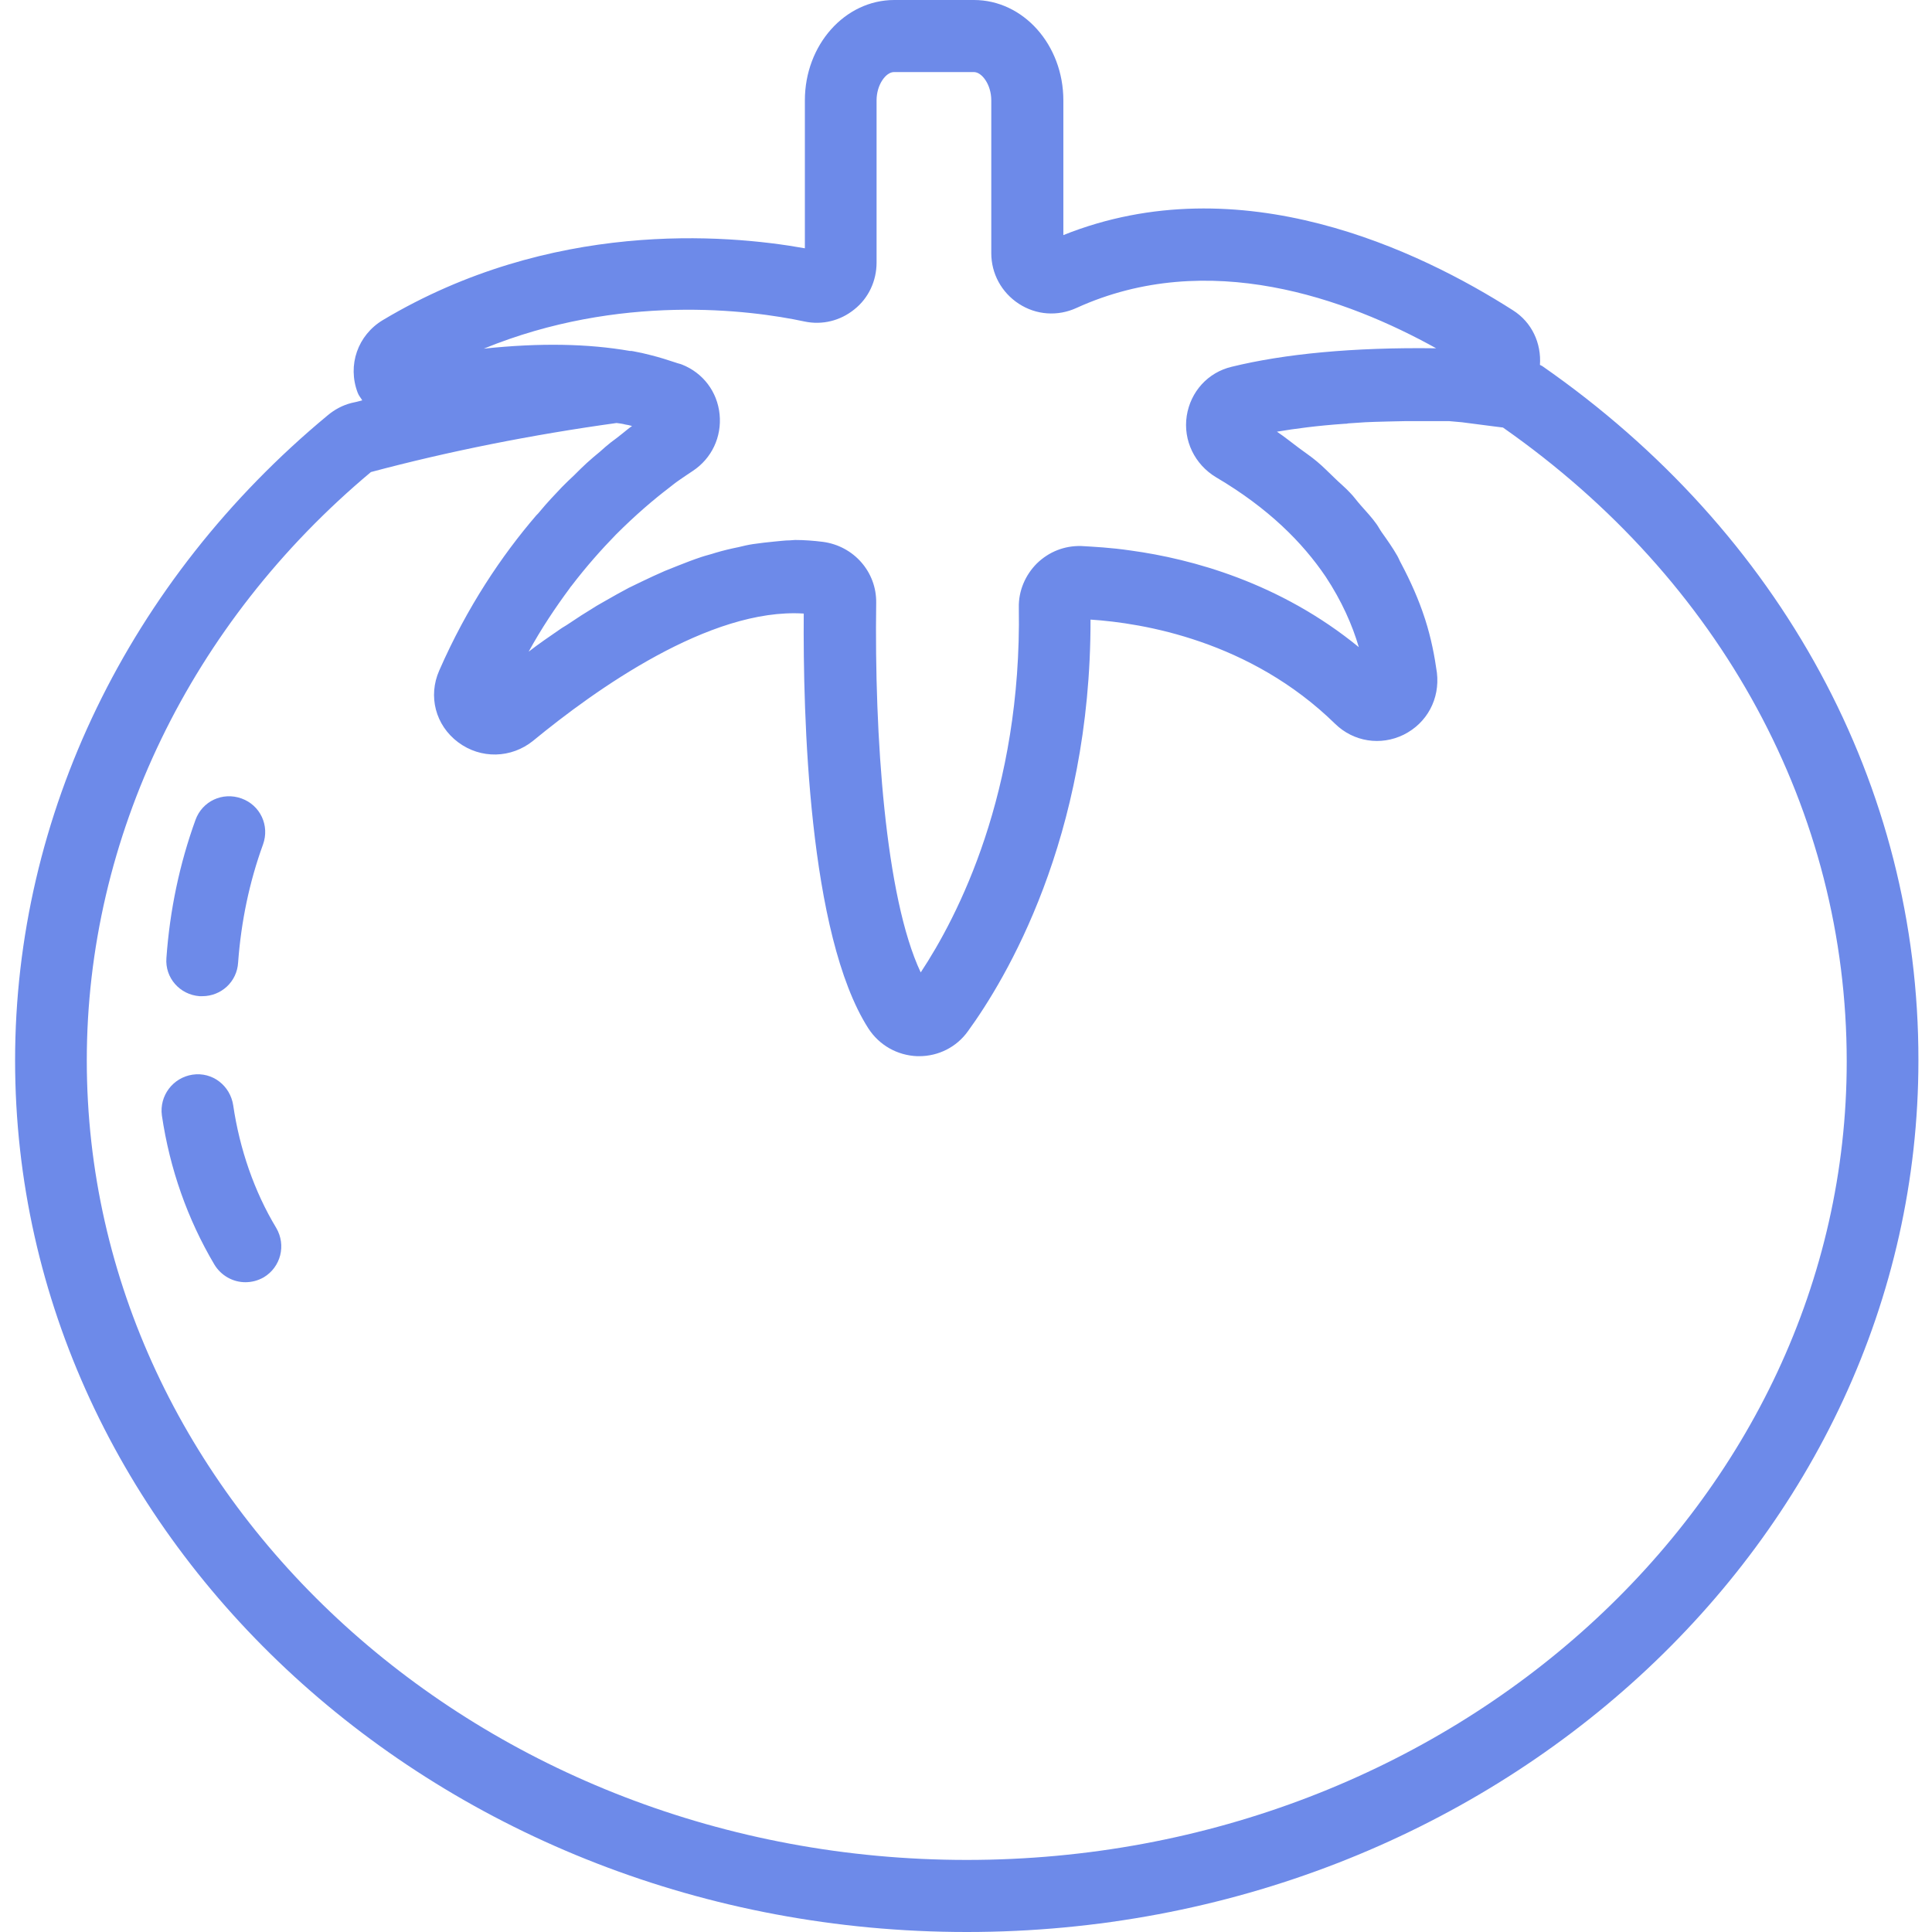 <?xml version="1.0" encoding="UTF-8"?> <!-- Generator: Adobe Illustrator 23.0.3, SVG Export Plug-In . SVG Version: 6.00 Build 0) --> <svg xmlns="http://www.w3.org/2000/svg" xmlns:xlink="http://www.w3.org/1999/xlink" id="Слой_1" x="0px" y="0px" viewBox="0 0 512 512" xml:space="preserve"> <path fill="#6D8AE9" d="M408.7,97L408.7,97c-0.2-0.1-0.4-0.2-0.6-0.3c0.4-5.7-2.1-11.3-7.2-14.5c-24.6-15.7-72.1-38.7-119.1-19.9 V26.6c0-14.7-10.6-26.6-23.7-26.6H237c-13.1,0-23.7,11.9-23.7,26.6v39.2c-21.2-3.8-67.4-7.5-111.8,19c-6.7,4-9.5,12-6.7,19.3 c0.3,0.8,0.8,1.3,1.2,2c-1,0.3-2,0.5-2.9,0.7c-2.3,0.6-4.4,1.7-6.3,3.3C34.1,153.8,4,216.1,4,281c0,127.4,113.2,231,252.2,231 s252.2-103.6,252.2-231C508.5,208.2,472.1,141.1,408.7,97z M213.2,85.2c4.7,1,9.5-0.2,13.2-3.2c3.8-3,5.9-7.6,5.9-12.4V26.6 c0-4.2,2.5-7.5,4.6-7.5h21.2c2.1,0,4.6,3.3,4.6,7.5v40.5c0,5.4,2.7,10.4,7.3,13.4c4.6,3,10.3,3.4,15.3,1.1 c34.9-15.9,71.7-2.4,95.3,10.7c-22.2-0.3-40.3,1.5-54.2,4.9c-6.3,1.5-10.9,6.6-11.9,13c-1,6.5,2.1,12.9,7.8,16.3 c13.9,8.2,22.9,17.3,29,26.3c4.3,6.5,7.1,12.9,8.8,18.7c-20.9-17.1-44.3-23.4-60.4-25.6c-5.4-0.8-9.9-1-13.2-1.2 c-4.4-0.1-8.5,1.5-11.7,4.6c-3.1,3.1-4.9,7.3-4.8,11.7c0.8,49-16.2,81.9-26,96.7c-9.4-19.9-12.3-62.8-11.8-98 c0.1-8.1-5.9-15-14.1-16.1c-2.4-0.3-4.9-0.5-7.4-0.5c-0.5,0-1,0.1-1.4,0.1c-1.3,0-2.6,0.2-3.9,0.3c-2,0.2-3.9,0.4-5.9,0.7 c-1.3,0.2-2.6,0.5-3.8,0.8c-2,0.4-4.1,0.9-6.1,1.5c-1.2,0.4-2.5,0.7-3.7,1.1c-2.1,0.7-4.2,1.5-6.2,2.3c-1.2,0.5-2.3,0.9-3.5,1.4 c-2.1,0.9-4.2,1.9-6.3,2.9c-1.1,0.5-2.2,1.1-3.3,1.6c-2.1,1.1-4.2,2.3-6.3,3.5c-1,0.6-2,1.1-2.9,1.7c-2.3,1.4-4.5,2.8-6.7,4.3 c-0.7,0.5-1.5,0.9-2.2,1.4c-2.9,2-5.7,3.9-8.4,6c3.4-6.2,7.1-11.7,10.8-16.7c0.2-0.3,0.4-0.6,0.6-0.8c3.9-5.1,7.9-9.6,11.7-13.5 c0,0,0,0,0.1-0.1c5.1-5.1,9.9-9.2,14.1-12.4c0.6-0.5,1.3-1,1.8-1.4c0.3-0.2,0.6-0.4,1-0.7c1.2-0.8,2.3-1.6,3.4-2.3 c5-3.3,7.7-9,7.1-15c-0.6-6-4.4-11-10-13.2c-0.5-0.2-1.1-0.3-1.6-0.5c-2.1-0.7-4.3-1.4-6.7-2c-1.5-0.4-2.9-0.7-4.5-1 c-0.2,0-0.4-0.1-0.6-0.1c-0.1,0-0.3,0-0.4,0c-10.9-1.9-23.7-2.2-38.7-0.6C164.1,77.7,198.7,82.1,213.2,85.2z M256.2,492.9 c-128.6,0-233.2-95.1-233.2-211.9c0-59.1,27.5-115.9,75.3-155.9c20.6-5.5,42.7-9.9,65.1-13c0.8,0.1,1.6,0.2,2.3,0.4 c0.6,0.1,1.2,0.2,1.8,0.4c-0.9,0.6-1.8,1.4-2.7,2.1c-1,0.8-1.9,1.5-3,2.3c-0.9,0.7-1.9,1.6-2.8,2.4c-1.2,1-2.3,1.9-3.5,3 c-1.1,1-2.3,2.2-3.4,3.3c-1.1,1-2.1,2-3.2,3.1c-1.9,2-3.9,4.1-5.8,6.4c-0.3,0.4-0.6,0.7-1,1.1c-9.1,10.6-18.3,24.2-25.7,41.1 c-3,6.8-1,14.5,5,19c6,4.5,14.1,4.3,19.9-0.4c16.3-13.4,46.8-35.3,71.7-33.7c-0.2,26.8,1.2,85,17.1,109.9c2.9,4.5,7.7,7.2,13,7.4 h0.5c5.1,0,9.9-2.4,12.9-6.6c9.9-13.6,32.6-51.1,32.5-109.1c13.9,0.9,42.3,5.6,64.8,27.6c4.9,4.8,12.1,5.9,18.2,2.9 c6.2-3.1,9.6-9.5,8.8-16.4c-0.6-4.3-1.5-9.1-3.1-14.1c-0.1-0.2-0.1-0.4-0.2-0.6c-1.5-4.6-3.6-9.4-6.2-14.3c-0.4-0.7-0.6-1.3-1-2 c-1.2-2.1-2.6-4.1-4.1-6.2c-0.5-0.7-0.9-1.5-1.4-2.2c-1.2-1.7-2.7-3.3-4.2-5c-1-1.1-1.8-2.3-2.9-3.4c-1.2-1.3-2.8-2.6-4.1-3.9 c-1.5-1.4-2.9-2.9-4.6-4.3c-1.4-1.2-3.2-2.4-4.8-3.6c-1.9-1.4-3.7-2.9-5.8-4.3c4.8-0.8,10.7-1.6,18-2.1c0.3,0,0.6,0,0.9-0.1 c1.4-0.1,2.9-0.2,4.5-0.3c0.8,0,1.6-0.1,2.5-0.1c1.2,0,2.4-0.1,3.6-0.1c1.5,0,3.1-0.1,4.7-0.1c0.7,0,1.5,0,2.2,0c2.9,0,6,0,9.2,0 l3.4,0.3c2.8,0.4,5.7,0.7,8.5,1.1l2.4,0.3c57.9,40.5,91.1,101.7,91.1,168C489.4,397.9,384.8,492.9,256.2,492.9z"></path> <path fill="#6D8AE9" d="M61.8,292.9c-0.8-5.2-5.5-8.9-10.8-8.1c-5.2,0.8-8.8,5.6-8.1,10.8c2.1,14.2,6.8,27.5,13.9,39.5 c1.8,3,5,4.7,8.2,4.7c1.7,0,3.3-0.4,4.9-1.3c4.5-2.7,6-8.5,3.3-13.1C67.4,315.8,63.5,304.5,61.8,292.9z"></path> <path fill="#6D8AE9" d="M52.9,264c0.2,0,0.4,0,0.7,0c5,0,9.2-3.8,9.5-8.9c0.8-10.9,3-21.4,6.6-31.3c1.8-5-0.7-10.4-5.7-12.2 c-5-1.8-10.4,0.7-12.2,5.7c-4.2,11.6-6.8,23.9-7.7,36.6C43.7,259.1,47.6,263.6,52.9,264z"></path> </svg> 